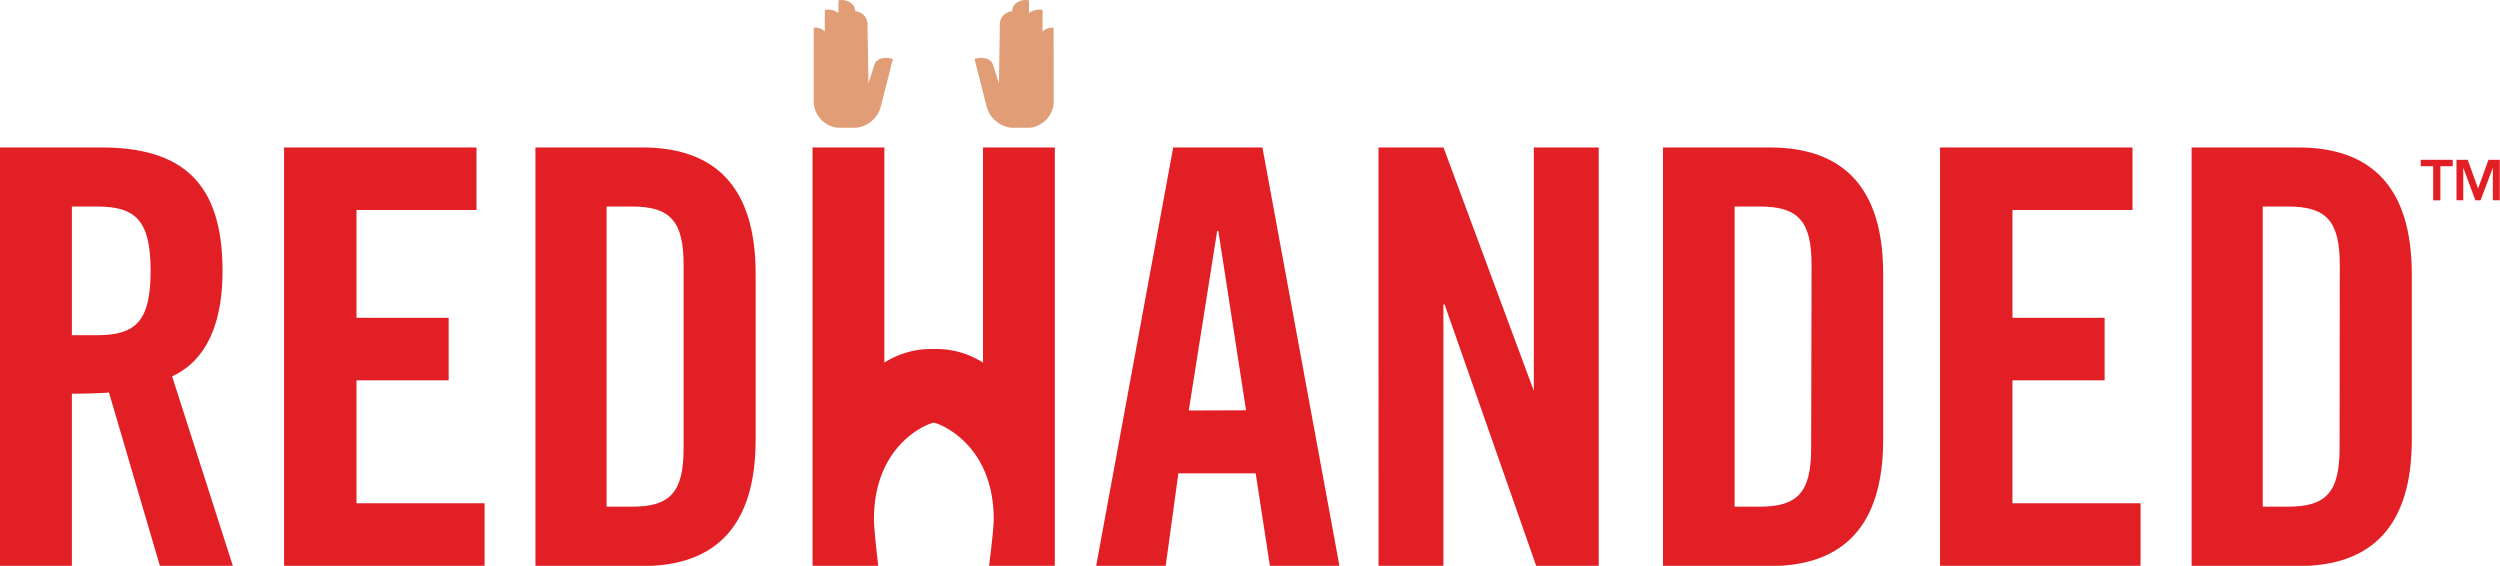 <svg xmlns="http://www.w3.org/2000/svg" viewBox="0 0 481.38 108.95"><defs><style>.cls-1{fill:#e31f26;}.cls-2{fill:#e09d76;fill-rule:evenodd;}</style></defs><g id="Layer_2" data-name="Layer 2"><g id="Layer_2-2" data-name="Layer 2"><path class="cls-1" d="M225.9,28.39,211.06,109h13.39l2.45-17.86h14.88L244.53,109h13.39L243.08,28.39Zm3,50.65,5.47-34.58h.22L239.93,79Z"/><path class="cls-1" d="M42.85,52.15c0-17.18-7.93-23.76-23.44-23.76H0V109H13.84V75.81c2.66,0,6.36-.13,7.14-.23L30.8,109H44.85L33.14,72.46C37.82,70.34,42.85,65.1,42.85,52.15ZM18.74,64.54h-4.9V39.77h4.9C26.22,39.77,29,42.56,29,52.15S26.22,64.54,18.74,64.54Z"/><path class="cls-1" d="M123.63,28.39H103.1V109h20.53c14.29,0,21.87-7.82,21.87-24.33V52.71C145.5,36.2,137.92,28.39,123.63,28.39Zm8,57.9c0,8.49-2.57,11.27-9.93,11.27h-4.9V39.77h4.9c7.36,0,9.93,2.79,9.93,11.27Z"/><polygon class="cls-1" points="68.64 73.24 86.39 73.24 86.39 61.19 68.64 61.19 68.64 40.44 91.75 40.44 91.75 28.39 68.64 28.39 66.33 28.39 54.7 28.39 54.7 108.94 65.05 108.94 68.64 108.94 93.31 108.94 93.31 96.9 68.64 96.9 68.64 73.24"/><path class="cls-1" d="M442.49,28.39H422V109h20.53c14.28,0,21.87-7.82,21.87-24.33V52.71C464.36,36.2,456.77,28.39,442.49,28.39Zm8,57.9c0,8.49-2.57,11.27-9.94,11.27H435.7V39.77h4.89c7.37,0,9.94,2.79,9.94,11.27Z"/><polygon class="cls-1" points="387.5 73.24 405.25 73.24 405.25 61.19 387.5 61.19 387.5 40.44 410.61 40.44 410.61 28.39 387.5 28.39 385.18 28.39 373.56 28.39 373.56 108.94 383.9 108.94 387.5 108.94 412.17 108.94 412.17 96.9 387.5 96.9 387.5 73.24"/><path class="cls-1" d="M340.74,28.39H320.21V109h20.53c14.28,0,21.87-7.82,21.87-24.33V52.71C362.61,36.2,355,28.39,340.74,28.39Zm8,57.9c0,8.49-2.56,11.27-9.93,11.27H334V39.77h4.89c7.37,0,9.93,2.79,9.93,11.27Z"/><polygon class="cls-1" points="295.34 75.26 277.95 28.39 267.23 28.39 267.23 28.39 265.43 28.39 265.44 108.94 277.93 108.94 277.93 58.63 278.16 58.63 295.79 108.94 307.84 108.94 307.84 28.39 295.34 28.39 295.34 75.26"/><path class="cls-1" d="M189.28,69.82a16.68,16.68,0,0,0-9.45-2.61h-.09a16.68,16.68,0,0,0-9.45,2.61V28.39H156.46V109h12.66s-.84-6.89-.84-9c0-14.8,10.81-18.6,11.51-18.6s11.55,3.8,11.55,18.6c0,2.11-.9,9-.9,9h12.67V28.39H189.28Z"/><path class="cls-2" d="M156.69,5.35a2.5,2.5,0,0,1,2.13.73V1.91a3.32,3.32,0,0,1,2.63.6V.08c1.46-.36,3.25.57,3.22,2.09a2.52,2.52,0,0,1,2.37,2.69l.18,11.21,1.16-3.64c.41-1.25,2.13-1.54,3.54-1.06l-2.34,9.23a5.53,5.53,0,0,1-4.77,4h-3.45a5.18,5.18,0,0,1-4.68-5.36Z"/><path class="cls-2" d="M202.87,5.35a2.49,2.49,0,0,0-2.12.73l0-4.17a3.33,3.33,0,0,0-2.63.6V.08c-1.47-.36-3.25.57-3.22,2.09a2.52,2.52,0,0,0-2.38,2.69l-.17,11.21-1.16-3.64c-.41-1.25-2.14-1.54-3.54-1.06L190,20.6a5.56,5.56,0,0,0,4.77,4h3.46a5.17,5.17,0,0,0,4.67-5.36Z"/><path class="cls-1" d="M468.51,32h-2.39V30.77h6.16V32H469.9v6.58h-1.39Z"/><path class="cls-1" d="M473,30.77h2.16l2,5.53h0l2-5.53h2.18v7.79H480V32.3h0l-2.36,6.26h-1l-2.33-6.26h0v6.26H473Z"/></g></g></svg>